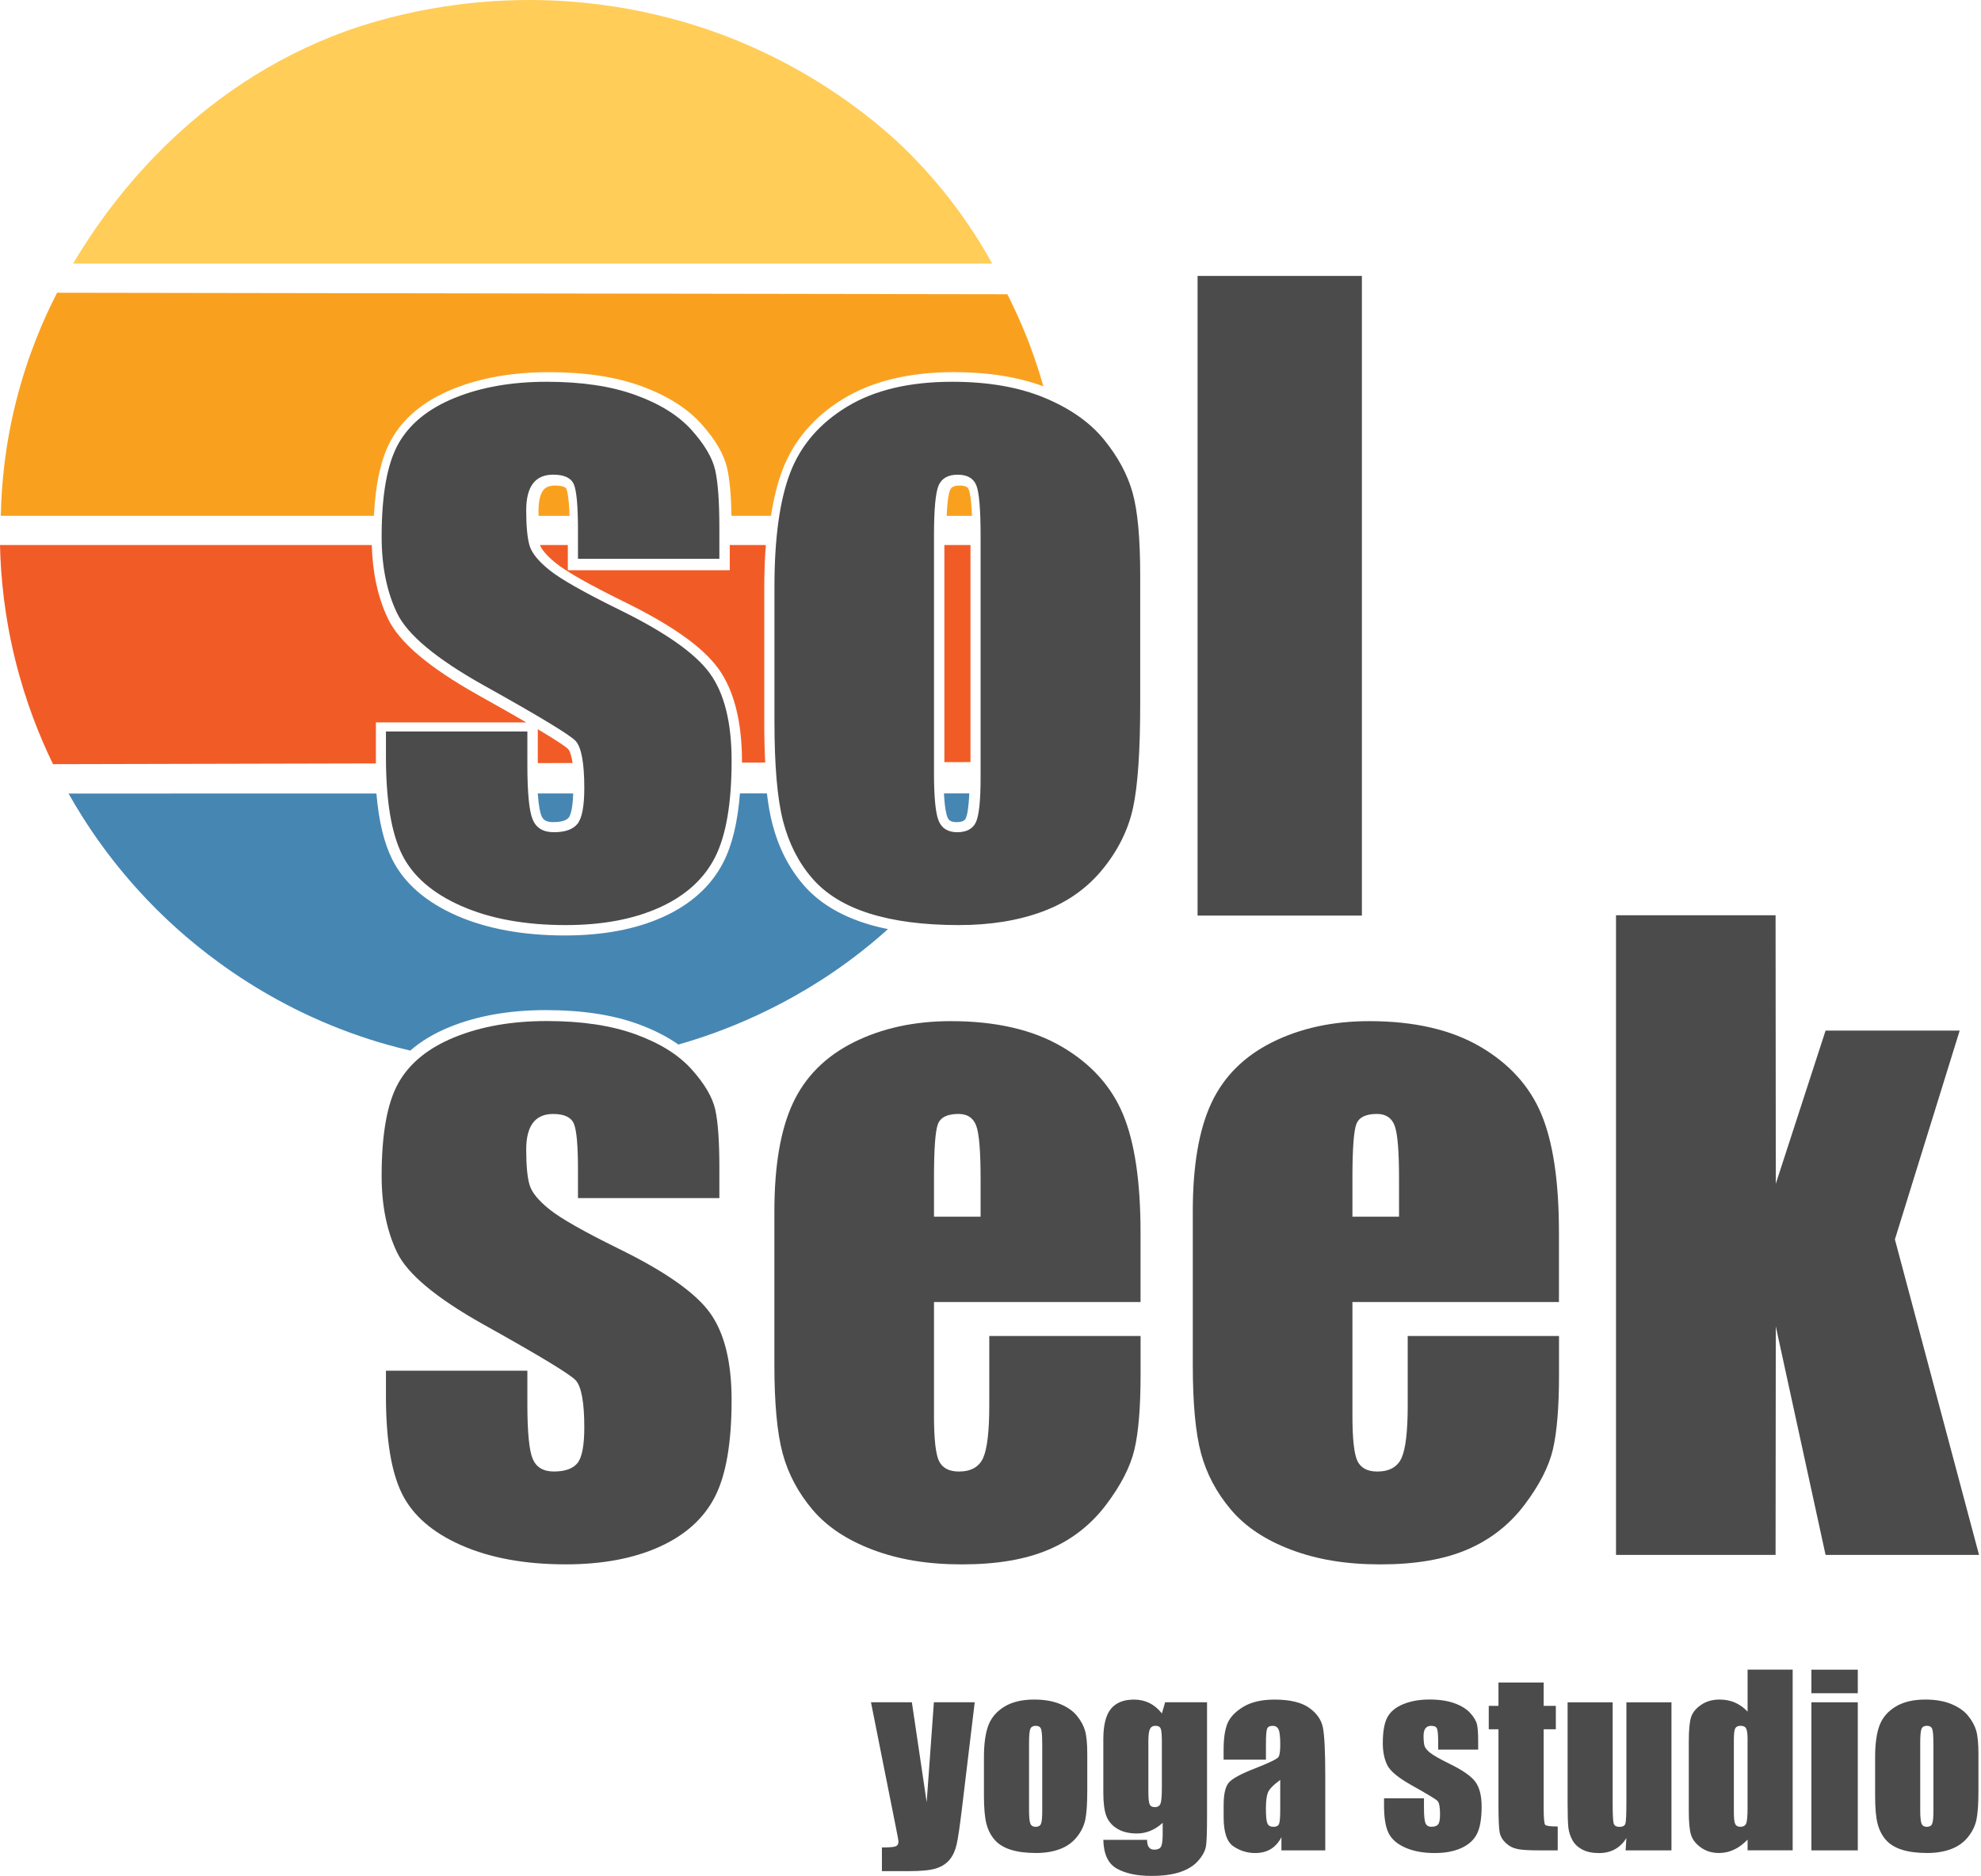 <svg width="845" height="800" viewBox="0 0 845 800" fill="none" xmlns="http://www.w3.org/2000/svg">
<path d="M415.768 725.963L410.273 771.656C409.399 778.885 408.67 783.826 408.087 786.45C407.504 789.088 406.527 791.259 405.157 792.965C403.787 794.684 401.892 795.938 399.473 796.754C397.039 797.57 393.162 797.964 387.842 797.964H376.182V787.878C379.17 787.878 381.094 787.732 381.954 787.426C382.814 787.12 383.236 786.45 383.236 785.4C383.236 784.89 382.843 782.689 382.041 778.783L371.518 725.963H388.964L395.275 768.595L398.351 725.963H415.739H415.768Z" fill="#4C4B4C"/>
<path d="M463.778 748.132V763.596C463.778 769.28 463.487 773.434 462.918 776.087C462.35 778.739 461.126 781.217 459.26 783.505C457.38 785.808 454.989 787.499 452.045 788.592C449.101 789.685 445.734 790.239 441.93 790.239C437.674 790.239 434.074 789.773 431.13 788.84C428.186 787.907 425.883 786.493 424.251 784.598C422.618 782.718 421.452 780.43 420.753 777.748C420.053 775.066 419.703 771.044 419.703 765.68V749.502C419.703 743.628 420.345 739.051 421.613 735.743C422.881 732.449 425.169 729.796 428.463 727.799C431.757 725.803 435.984 724.797 441.129 724.797C445.443 724.797 449.145 725.438 452.235 726.721C455.325 728.004 457.715 729.68 459.391 731.749C461.067 733.819 462.219 735.932 462.845 738.133C463.472 740.334 463.778 743.657 463.778 748.132ZM444.554 743.38C444.554 740.145 444.379 738.104 444.029 737.259C443.679 736.413 442.936 735.991 441.799 735.991C440.662 735.991 439.89 736.413 439.511 737.259C439.132 738.104 438.942 740.145 438.942 743.38V771.889C438.942 774.877 439.132 776.815 439.511 777.719C439.89 778.623 440.633 779.075 441.755 779.075C442.878 779.075 443.65 778.666 444.014 777.836C444.379 777.005 444.568 775.227 444.568 772.501V743.38H444.554Z" fill="#4C4B4C"/>
<path d="M514.864 725.963V774.6C514.864 781.173 514.718 785.415 514.412 787.324C514.106 789.248 513.042 791.274 511.205 793.416C509.369 795.559 506.804 797.191 503.524 798.314C500.245 799.436 496.106 800.004 491.136 800.004C485.014 800.004 480.088 798.969 476.386 796.885C472.669 794.801 470.76 790.72 470.628 784.628H489.285C489.285 787.426 490.305 788.811 492.331 788.811C493.788 788.811 494.765 788.388 495.231 787.528C495.712 786.668 495.945 784.875 495.945 782.15V777.384C494.298 778.885 492.564 780.007 490.727 780.765C488.891 781.523 486.996 781.917 484.999 781.917C481.545 781.917 478.688 781.217 476.458 779.818C474.214 778.419 472.698 776.597 471.867 774.323C471.037 772.049 470.628 768.828 470.628 764.645V741.704C470.628 735.714 471.707 731.399 473.864 728.761C476.021 726.123 479.301 724.812 483.717 724.812C486.122 724.812 488.323 725.307 490.305 726.284C492.287 727.275 494.051 728.747 495.61 730.714L496.995 725.948H514.893L514.864 725.963ZM495.595 742.71C495.595 739.824 495.435 737.987 495.1 737.186C494.765 736.399 494.036 735.991 492.885 735.991C491.733 735.991 490.99 736.442 490.523 737.346C490.057 738.25 489.838 740.028 489.838 742.695V763.916C489.838 766.744 490.013 768.566 490.363 769.411C490.713 770.257 491.442 770.679 492.549 770.679C493.817 770.679 494.648 770.169 495.027 769.163C495.406 768.143 495.595 765.855 495.595 762.269V742.71Z" fill="#4C4B4C"/>
<path d="M539.977 750.42H521.933V746.179C521.933 741.296 522.501 737.521 523.624 734.883C524.746 732.245 527.005 729.898 530.401 727.858C533.797 725.832 538.199 724.812 543.635 724.812C550.136 724.812 555.047 725.963 558.341 728.266C561.635 730.569 563.618 733.396 564.288 736.734C564.958 740.072 565.294 746.98 565.294 757.416V789.117H546.594V783.491C545.413 785.75 543.912 787.441 542.046 788.563C540.195 789.685 537.98 790.254 535.415 790.254C532.048 790.254 528.973 789.306 526.16 787.426C523.347 785.546 521.947 781.406 521.947 775.023V769.834C521.947 765.112 522.691 761.89 524.192 760.171C525.679 758.465 529.381 756.454 535.284 754.18C541.595 751.703 544.976 750.041 545.428 749.181C545.88 748.321 546.098 746.587 546.098 743.949C546.098 740.655 545.851 738.498 545.355 737.506C544.859 736.501 544.043 736.005 542.906 736.005C541.609 736.005 540.793 736.428 540.472 737.273C540.152 738.119 539.991 740.29 539.991 743.817V750.435L539.977 750.42ZM546.069 759.078C542.994 761.337 541.201 763.217 540.72 764.747C540.225 766.263 539.977 768.464 539.977 771.321C539.977 774.585 540.195 776.699 540.618 777.646C541.041 778.593 541.901 779.075 543.169 779.075C544.378 779.075 545.166 778.696 545.53 777.952C545.894 777.209 546.084 775.241 546.084 772.078V759.092L546.069 759.078Z" fill="#4C4B4C"/>
<path d="M630.488 746.135H613.45V742.71C613.45 739.795 613.275 737.944 612.954 737.171C612.619 736.399 611.788 736.005 610.462 736.005C609.383 736.005 608.581 736.37 608.028 737.084C607.488 737.798 607.226 738.862 607.226 740.29C607.226 742.229 607.357 743.643 607.634 744.546C607.896 745.45 608.713 746.441 610.068 747.52C611.409 748.598 614.178 750.172 618.376 752.227C623.958 754.953 627.631 757.533 629.365 759.937C631.114 762.357 631.989 765.855 631.989 770.461C631.989 775.606 631.318 779.483 629.992 782.092C628.666 784.715 626.436 786.726 623.302 788.14C620.183 789.554 616.408 790.254 612.007 790.254C607.124 790.254 602.941 789.496 599.472 787.965C596.003 786.449 593.613 784.38 592.316 781.771C591.018 779.177 590.363 775.241 590.363 769.965V766.919H607.401V770.912C607.401 774.308 607.619 776.509 608.042 777.53C608.465 778.55 609.325 779.045 610.593 779.045C611.963 779.045 612.91 778.71 613.45 778.025C613.989 777.34 614.251 775.912 614.251 773.711C614.251 770.694 613.901 768.814 613.202 768.056C612.473 767.298 608.742 765.039 602.023 761.293C596.367 758.116 592.928 755.244 591.689 752.65C590.45 750.07 589.838 746.995 589.838 743.439C589.838 738.396 590.508 734.679 591.835 732.274C593.161 729.884 595.42 728.033 598.612 726.735C601.804 725.438 605.506 724.782 609.718 724.782C613.93 724.782 617.472 725.322 620.402 726.371C623.331 727.435 625.59 728.834 627.165 730.583C628.739 732.332 629.686 733.95 630.021 735.437C630.357 736.923 630.517 739.255 630.517 742.433V746.091L630.488 746.135Z" fill="#4C4B4C"/>
<path d="M658.457 717.539V727.479H663.645V737.477H658.457V771.262C658.457 775.416 658.675 777.734 659.098 778.215C659.521 778.696 661.313 778.929 664.447 778.929V789.117H656.693C652.321 789.117 649.187 788.942 647.321 788.563C645.441 788.199 643.794 787.353 642.366 786.041C640.938 784.73 640.048 783.214 639.699 781.523C639.349 779.832 639.174 775.839 639.174 769.557V737.477H635.035V727.479H639.174V717.539H658.442H658.457Z" fill="#4C4B4C"/>
<path d="M712.968 725.963V789.117H693.408L693.744 783.87C692.417 785.998 690.77 787.601 688.817 788.665C686.864 789.729 684.62 790.268 682.084 790.268C679.198 790.268 676.807 789.758 674.898 788.752C672.989 787.732 671.59 786.391 670.686 784.701C669.782 783.024 669.214 781.261 668.995 779.439C668.777 777.617 668.66 773.988 668.66 768.566V725.978H687.884V768.945C687.884 773.857 688.03 776.786 688.336 777.705C688.642 778.623 689.459 779.089 690.785 779.089C692.213 779.089 693.059 778.608 693.336 777.661C693.598 776.713 693.744 773.653 693.744 768.479V725.978H712.968V725.963Z" fill="#4C4B4C"/>
<path d="M764.665 712.058V789.102H745.441V784.526C743.604 786.435 741.666 787.863 739.64 788.811C737.614 789.758 735.486 790.239 733.256 790.239C730.268 790.239 727.688 789.452 725.502 787.878C723.316 786.304 721.917 784.496 721.29 782.427C720.663 780.357 720.357 777.005 720.357 772.341V742.783C720.357 737.929 720.663 734.489 721.29 732.449C721.902 730.423 723.33 728.63 725.546 727.1C727.761 725.555 730.414 724.797 733.489 724.797C735.865 724.797 738.051 725.22 740.034 726.08C742.016 726.94 743.823 728.222 745.441 729.942V712.029H764.665V712.058ZM745.441 741.85C745.441 739.532 745.237 737.973 744.843 737.186C744.45 736.399 743.663 735.991 742.482 735.991C741.302 735.991 740.573 736.355 740.179 737.069C739.786 737.783 739.582 739.372 739.582 741.85V772.778C739.582 775.343 739.771 777.034 740.15 777.85C740.529 778.652 741.258 779.06 742.336 779.06C743.575 779.06 744.406 778.608 744.814 777.704C745.222 776.801 745.426 774.585 745.426 771.073V741.85H745.441Z" fill="#4C4B4C"/>
<path d="M792.446 712.058V722.101H772.653V712.058H792.446ZM792.446 725.963V789.117H772.653V725.963H792.446Z" fill="#4C4B4C"/>
<path d="M843.91 748.132V763.596C843.91 769.28 843.619 773.434 843.05 776.087C842.482 778.739 841.258 781.217 839.392 783.505C837.512 785.808 835.122 787.499 832.178 788.592C829.233 789.685 825.867 790.239 822.062 790.239C817.806 790.239 814.206 789.773 811.262 788.84C808.318 787.907 806.015 786.493 804.383 784.598C802.75 782.718 801.584 780.43 800.885 777.748C800.185 775.066 799.835 771.044 799.835 765.68V749.502C799.835 743.628 800.477 739.051 801.745 735.743C803.013 732.449 805.301 729.796 808.595 727.799C811.889 725.803 816.116 724.797 821.261 724.797C825.575 724.797 829.277 725.438 832.367 726.721C835.457 728.004 837.847 729.68 839.523 731.749C841.199 733.819 842.351 735.932 842.978 738.133C843.604 740.334 843.91 743.657 843.91 748.132ZM824.686 743.38C824.686 740.145 824.511 738.104 824.161 737.259C823.811 736.413 823.068 735.991 821.931 735.991C820.794 735.991 820.022 736.413 819.643 737.259C819.264 738.104 819.074 740.145 819.074 743.38V771.889C819.074 774.877 819.264 776.815 819.643 777.719C820.022 778.623 820.765 779.075 821.888 779.075C823.01 779.075 823.782 778.666 824.147 777.836C824.511 777.005 824.7 775.227 824.7 772.501V743.38H824.686Z" fill="#4C4B4C"/>
<path d="M423.231 112.397C416.366 99.993 405.332 82.955 388.323 65.8C381.954 59.373 356.01 34.027 313.145 16.784C298.293 10.823 267.554 0.256 227.167 0.008C183.311 -0.254 150.983 11.814 141.815 15.458C77.088 41.125 43.171 92.137 31.205 112.397C161.885 112.397 292.551 112.397 423.231 112.397Z" fill="#FFCD58"/>
<path d="M409.37 207.062C406.12 207.062 405.566 208.301 405.26 208.956C404.881 209.773 404.138 212.367 403.802 219.99H414.602C414.282 212.294 413.597 209.671 413.247 208.825C412.985 208.213 412.518 207.062 409.37 207.062Z" fill="#F9A11F"/>
<path d="M166.914 187.502C172.103 178.174 180.906 170.916 193.091 165.945C204.853 161.15 218.655 158.716 234.09 158.716C249.525 158.716 262.585 160.698 273.399 164.619C284.418 168.613 293.061 174.035 299.08 180.71C305.217 187.517 308.846 193.784 310.201 199.862C311.251 204.555 311.848 211.186 312.023 219.975H328.872C330.038 212.425 331.685 205.837 333.827 200.255C338.652 187.706 347.426 177.503 359.902 169.954C372.218 162.491 388.061 158.702 406.98 158.702C421.453 158.702 434.22 160.742 445.064 164.75C442.178 154.65 439.38 147.362 438.083 144.083C435.051 136.446 432.063 130.149 429.688 125.485C294.577 125.266 159.466 125.062 24.355 124.844C18.394 136.402 11.821 151.72 7.055 170.405C2.128 189.659 0.598 206.726 0.35 219.975H159.495C160.209 205.837 162.643 195.139 166.899 187.487L166.914 187.502Z" fill="#F9A11F"/>
<path d="M241.611 208.534C241.043 207.207 238.04 207.062 236.787 207.062C233.595 207.062 232.356 208.228 231.685 209.117C230.388 210.837 229.703 213.854 229.703 217.862C229.703 218.62 229.703 219.319 229.718 220.004H242.937C242.675 211.974 241.961 209.365 241.611 208.548V208.534Z" fill="#F9A11F"/>
<path d="M326.394 325.207C326.131 320.004 326 314.305 326 308.067V250.772C326 244.243 326.219 238.136 326.671 232.437H311.279V243.179H242.208V232.437H230.315C230.971 234.084 232.72 236.664 237.267 240.278C241.771 243.878 251.39 249.329 265.864 256.457C286.473 266.528 299.721 275.9 306.397 285.111C313.101 294.366 316.497 307.761 316.497 324.916C316.497 325.018 316.497 325.12 316.497 325.236C319.791 325.236 323.085 325.222 326.394 325.207Z" fill="#F15C26"/>
<path d="M229.397 310.982V325.426C234.338 325.426 239.293 325.397 244.234 325.397C243.579 321.053 242.631 319.742 242.354 319.45C241.742 318.823 239.206 316.827 229.397 310.982Z" fill="#F15C26"/>
<path d="M402.825 232.437V325.032C406.542 325.032 410.244 325.018 413.961 325.003V232.437H402.825Z" fill="#F15C26"/>
<path d="M160.34 323.225V308.067H224.47C219.253 305.021 212.519 301.187 203.876 296.378C182.873 284.572 170.324 273.947 165.5 263.861C161.215 254.912 158.912 244.345 158.577 232.437H0C0.292 245.744 1.836 262.578 6.53 281.526C10.975 299.453 17.009 314.363 22.62 325.892C68.532 325.79 114.443 325.688 160.355 325.572C160.355 324.785 160.34 324.012 160.34 323.21V323.225Z" fill="#F15C26"/>
<path d="M235.941 350.611C238.273 350.611 241.334 350.276 242.616 348.644C243.024 348.119 244.292 345.904 244.496 338.383H229.382C229.79 344.184 230.475 346.764 230.942 347.886C231.539 349.3 232.559 350.611 235.926 350.611H235.941Z" fill="#4686B3"/>
<path d="M412.022 348.833C412.386 347.988 413.144 345.423 413.45 338.354H402.65C402.985 344.723 403.67 347.39 404.122 348.483C404.574 349.562 405.244 350.611 408.014 350.611C411.235 350.611 411.76 349.416 412.022 348.833Z" fill="#4686B3"/>
<path d="M174.988 448.046C179.565 444.052 185.162 440.7 191.749 438.004C203.512 433.208 217.314 430.774 232.749 430.774C248.184 430.774 261.243 432.757 272.058 436.677C278.719 439.097 284.505 442.041 289.373 445.451C292.244 444.635 294.868 443.834 297.156 443.09C316.279 436.91 348.227 423.735 378.762 396.232C375.366 395.546 372.145 394.73 369.128 393.768C357.949 390.227 349.087 384.732 342.791 377.459C336.582 370.302 332.107 361.543 329.484 351.442C328.507 347.711 327.735 343.368 327.123 338.369H315.623C314.661 350.612 312.343 360.275 308.583 367.664C303.424 377.794 294.751 385.665 282.814 391.057C271.227 396.29 257.162 398.942 240.999 398.942C223.173 398.942 207.651 396.1 194.839 390.489C181.634 384.703 172.379 376.643 167.322 366.528C163.794 359.473 161.564 350.189 160.559 338.398L29.238 338.427C36.365 351.063 47.981 368.874 65.908 386.933C80.177 401.304 110.814 428.311 158.081 443.382C162.556 444.81 168.254 446.457 174.974 448.031L174.988 448.046Z" fill="#4686B3"/>
<path d="M306.863 238.311H246.537V226.184C246.537 215.851 245.954 209.306 244.773 206.552C243.593 203.797 240.649 202.427 235.926 202.427C232.108 202.427 229.236 203.695 227.327 206.216C225.418 208.738 224.456 212.527 224.456 217.585C224.456 224.435 224.937 229.464 225.884 232.67C226.831 235.877 229.703 239.389 234.483 243.208C239.249 247.027 249.058 252.594 263.881 259.882C283.645 269.545 296.617 278.64 302.797 287.181C308.976 295.722 312.066 308.125 312.066 324.42C312.066 342.624 309.705 356.354 304.983 365.624C300.26 374.894 292.375 382.021 281.313 387.02C270.25 392.019 256.914 394.512 241.29 394.512C223.989 394.512 209.196 391.815 196.894 386.422C184.593 381.03 176.139 373.728 171.534 364.516C166.928 355.305 164.625 341.371 164.625 322.729V311.944H224.951V326.096C224.951 338.121 225.709 345.918 227.225 349.518C228.741 353.118 231.743 354.911 236.247 354.911C241.071 354.911 244.438 353.701 246.362 351.282C248.271 348.862 249.233 343.79 249.233 336.036C249.233 325.368 247.994 318.678 245.531 315.981C242.951 313.285 229.746 305.312 205.931 292.049C185.934 280.812 173.749 270.624 169.362 261.47C164.975 252.317 162.789 241.444 162.789 228.866C162.789 211.012 165.15 197.836 169.872 189.353C174.594 180.87 182.596 174.326 193.877 169.72C205.173 165.115 218.276 162.812 233.215 162.812C248.155 162.812 260.646 164.692 271.038 168.452C281.43 172.213 289.402 177.183 294.97 183.363C300.523 189.543 303.904 195.271 305.085 200.547C306.265 205.823 306.848 214.087 306.848 225.31V238.282L306.863 238.311Z" fill="#4C4B4C"/>
<path d="M486.355 245.394V300.153C486.355 320.266 485.349 335.002 483.323 344.388C481.297 353.774 476.983 362.534 470.352 370.667C463.72 378.814 455.208 384.819 444.831 388.696C434.439 392.573 422.502 394.512 409.02 394.512C393.964 394.512 381.225 392.85 370.775 389.541C360.324 386.233 352.206 381.234 346.434 374.544C340.648 367.868 336.523 359.779 334.046 350.276C331.568 340.788 330.344 326.548 330.344 307.557V250.262C330.344 229.478 332.588 213.256 337.077 201.567C341.566 189.892 349.655 180.506 361.345 173.423C373.019 166.339 387.973 162.812 406.163 162.812C421.438 162.812 434.555 165.086 445.501 169.633C456.447 174.18 464.9 180.112 470.862 187.415C476.808 194.717 480.889 202.237 483.076 209.991C485.262 217.745 486.355 229.537 486.355 245.38V245.394ZM418.275 228.545C418.275 217.089 417.663 209.875 416.424 206.901C415.185 203.928 412.547 202.441 408.51 202.441C404.472 202.441 401.776 203.928 400.42 206.901C399.079 209.875 398.394 217.089 398.394 228.545V329.478C398.394 340.045 399.065 346.909 400.42 350.116C401.761 353.322 404.399 354.911 408.335 354.911C412.27 354.911 415.039 353.454 416.336 350.524C417.619 347.609 418.275 341.313 418.275 331.649V228.531V228.545Z" fill="#4C4B4C"/>
<path d="M580.918 117.673V390.46H510.827V117.673H580.918Z" fill="#4C4B4C"/>
<path d="M306.863 510.952H246.537V498.825C246.537 488.492 245.954 481.947 244.773 479.193C243.593 476.438 240.649 475.068 235.926 475.068C232.108 475.068 229.236 476.336 227.327 478.857C225.418 481.379 224.456 485.183 224.456 490.226C224.456 497.076 224.937 502.105 225.884 505.311C226.831 508.518 229.703 512.03 234.483 515.834C239.249 519.653 249.058 525.221 263.881 532.523C283.645 542.186 296.617 551.281 302.797 559.822C308.976 568.363 312.066 580.781 312.066 597.061C312.066 615.265 309.705 628.995 304.983 638.25C300.26 647.52 292.375 654.647 281.313 659.646C270.25 664.646 256.914 667.138 241.29 667.138C223.989 667.138 209.196 664.442 196.894 659.049C184.593 653.656 176.139 646.354 171.534 637.143C166.928 627.931 164.625 613.997 164.625 595.356V584.57H224.951V598.723C224.951 610.747 225.709 618.545 227.225 622.145C228.741 625.745 231.743 627.538 236.247 627.538C241.071 627.538 244.438 626.328 246.362 623.908C248.271 621.489 249.233 616.417 249.233 608.663C249.233 597.994 247.994 591.304 245.531 588.608C242.951 585.911 229.746 577.939 205.931 564.675C185.934 553.438 173.749 543.25 169.362 534.097C164.975 524.944 162.789 514.071 162.789 501.493C162.789 483.638 165.15 470.462 169.872 461.98C174.594 453.497 182.596 446.953 193.877 442.347C205.173 437.741 218.276 435.438 233.215 435.438C248.155 435.438 260.646 437.319 271.038 441.079C281.43 444.839 289.402 449.809 294.97 455.989C300.523 462.169 303.904 467.897 305.085 473.173C306.265 478.449 306.848 486.713 306.848 497.936V510.908L306.863 510.952Z" fill="#4C4B4C"/>
<path d="M486.515 555.26H398.394V603.62C398.394 613.735 399.123 620.25 400.581 623.165C402.038 626.08 404.851 627.552 409.005 627.552C414.165 627.552 417.619 625.614 419.368 621.737C421.102 617.86 421.977 610.368 421.977 599.248V569.762H486.515V586.276C486.515 600.093 485.641 610.704 483.906 618.122C482.157 625.541 478.091 633.455 471.692 641.88C465.294 650.304 457.176 656.63 447.352 660.842C437.514 665.054 425.198 667.153 410.361 667.153C395.523 667.153 383.295 665.068 372.276 660.915C361.272 656.761 352.702 651.062 346.58 643.818C340.459 636.574 336.217 628.602 333.856 619.886C331.495 611.184 330.314 598.519 330.314 581.889V516.68C330.314 497.135 332.952 481.714 338.229 470.433C343.505 459.138 352.162 450.494 364.172 444.49C376.197 438.485 390.014 435.482 405.624 435.482C424.717 435.482 440.473 439.111 452.891 446.355C465.294 453.599 474.01 463.204 479.009 475.17C484.008 487.136 486.501 503.956 486.501 525.629V555.289L486.515 555.26ZM418.275 518.866V502.527C418.275 490.955 417.663 483.492 416.424 480.111C415.185 476.744 412.663 475.053 408.845 475.053C404.122 475.053 401.207 476.482 400.085 479.353C398.963 482.224 398.394 489.949 398.394 502.527V518.866H418.275Z" fill="#4C4B4C"/>
<path d="M665.002 555.26H576.881V603.62C576.881 613.735 577.61 620.25 579.067 623.165C580.525 626.08 583.338 627.552 587.491 627.552C592.651 627.552 596.105 625.614 597.854 621.737C599.589 617.86 600.463 610.368 600.463 599.248V569.762H665.002V586.276C665.002 600.093 664.127 610.704 662.393 618.122C660.644 625.541 656.577 633.455 650.179 641.88C643.78 650.304 635.662 656.63 625.824 660.842C616 665.054 603.67 667.153 588.832 667.153C573.995 667.153 561.766 665.068 550.748 660.915C539.744 656.761 531.173 651.062 525.052 643.818C518.93 636.574 514.689 628.602 512.328 619.886C509.967 611.184 508.786 598.519 508.786 581.889V516.68C508.786 497.135 511.424 481.714 516.7 470.433C521.977 459.138 530.634 450.494 542.644 444.49C554.668 438.485 568.471 435.482 584.095 435.482C603.189 435.482 618.944 439.111 631.362 446.355C643.766 453.599 652.482 463.204 657.481 475.17C662.48 487.136 664.972 503.956 664.972 525.629V555.289L665.002 555.26ZM596.761 518.866V502.527C596.761 490.955 596.149 483.492 594.91 480.111C593.671 476.744 591.15 475.053 587.331 475.053C582.609 475.053 579.694 476.482 578.572 479.353C577.449 482.224 576.881 489.949 576.881 502.527V518.866H596.761Z" fill="#4C4B4C"/>
<path d="M835.909 439.505L808.274 528.559L844.158 663.101H778.701L757.466 565.652L757.378 663.101H689.313V390.314H757.378L757.466 504.83L778.701 439.519H835.909V439.505Z" fill="#4C4B4C"/>
</svg>
